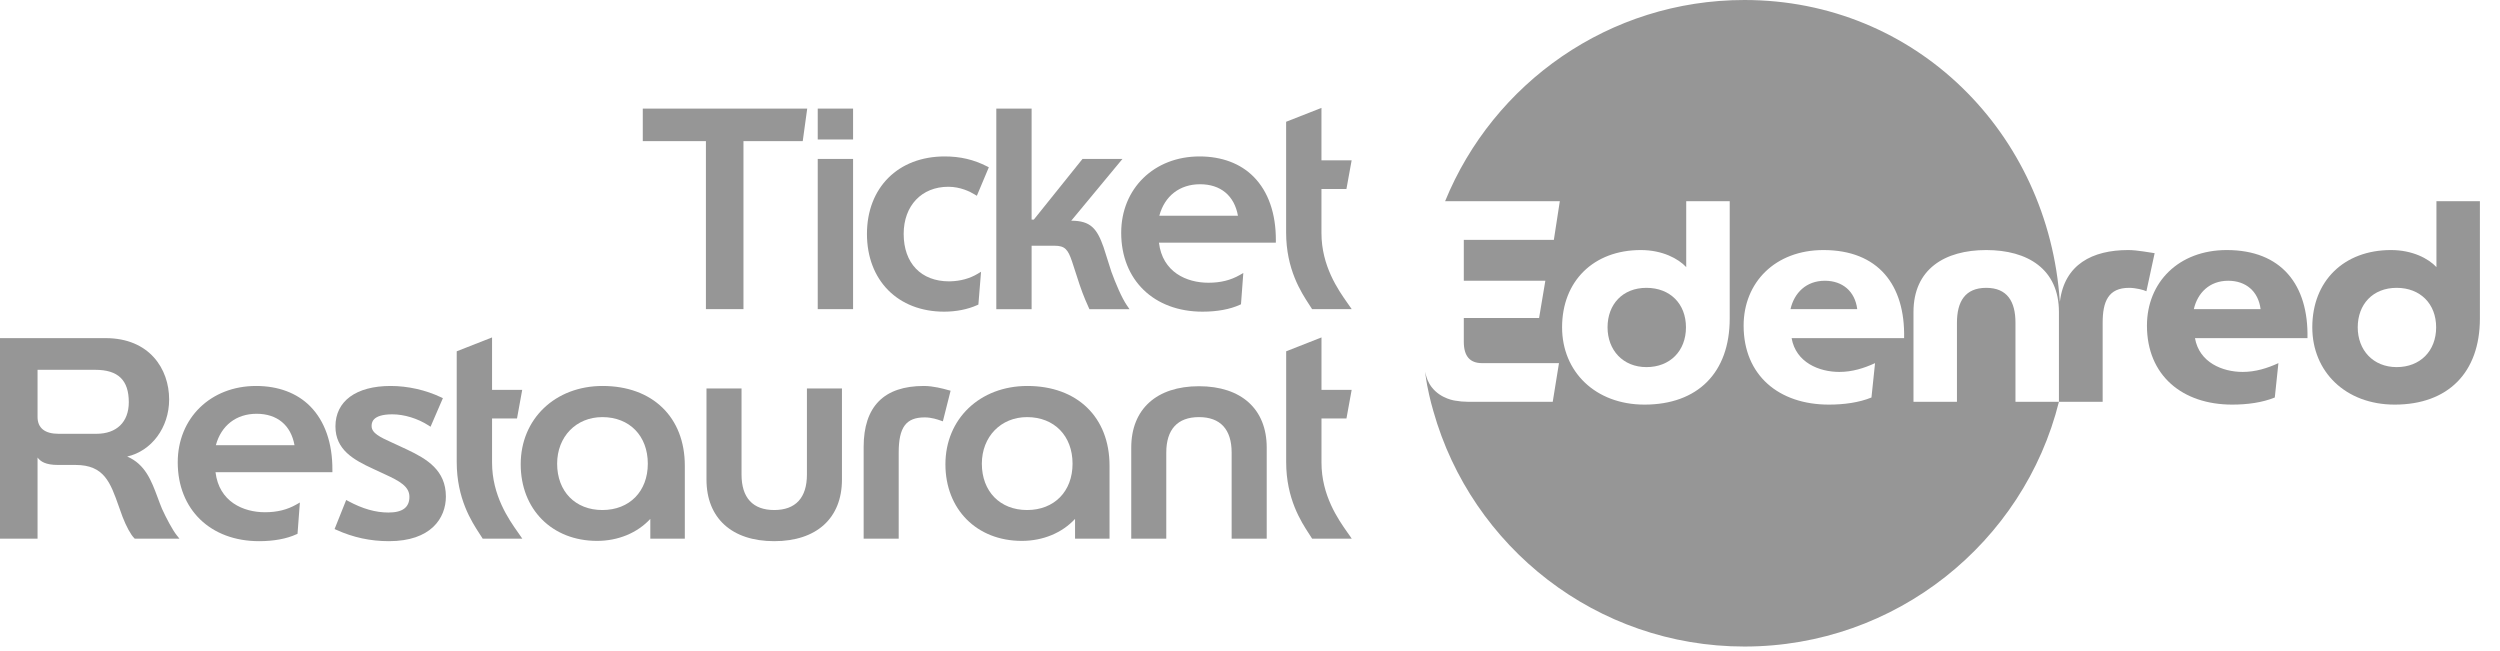 <svg width="96" height="25" viewBox="0 0 96 25" fill="none" xmlns="http://www.w3.org/2000/svg">
<path d="M24.683 5.42H27.107V11.871H28.549V5.42H30.825L30.997 4.17H24.683V5.42Z" fill="#969696"/>
<path d="M32.758 4.17H31.401V5.356H32.758V4.17Z" fill="#969696"/>
<path d="M32.758 6.103H31.401V11.871H32.758V6.103Z" fill="#969696"/>
<path d="M36.415 7.172C36.878 7.172 37.25 7.358 37.431 7.47L37.511 7.518L37.971 6.424L37.905 6.39C37.394 6.129 36.876 6.007 36.276 6.007C34.491 6.007 33.291 7.203 33.291 8.982C33.291 10.768 34.482 11.968 36.255 11.968C36.717 11.968 37.169 11.878 37.527 11.715L37.57 11.695L37.672 10.436L37.538 10.516C37.24 10.695 36.877 10.794 36.489 10.803L36.445 10.804C35.369 10.804 34.701 10.106 34.701 8.982C34.701 7.899 35.39 7.172 36.415 7.172Z" fill="#969696"/>
<path d="M42.676 10.432L42.376 9.489C42.127 8.788 41.889 8.475 41.136 8.475H41.136L43.102 6.103H41.568L39.699 8.432H39.614V4.17H38.258V11.872H39.614V9.436H40.496C40.896 9.436 41.01 9.58 41.167 10.043L41.456 10.93C41.597 11.355 41.777 11.75 41.812 11.825L41.833 11.872H43.373L43.285 11.745C43.08 11.453 42.836 10.874 42.676 10.432Z" fill="#969696"/>
<path d="M47.537 8.283H44.518C44.723 7.524 45.301 7.075 46.082 7.075C46.873 7.075 47.399 7.514 47.537 8.283ZM46.061 6.007C44.318 6.007 43.054 7.24 43.054 8.939C43.054 10.751 44.309 11.968 46.178 11.968C46.738 11.968 47.233 11.877 47.611 11.704L47.654 11.684L47.743 10.483L47.612 10.558C47.255 10.762 46.871 10.857 46.402 10.857C45.565 10.857 44.639 10.451 44.504 9.319H48.992L48.993 9.239C48.999 8.203 48.703 7.354 48.137 6.785C47.631 6.276 46.913 6.007 46.061 6.007Z" fill="#969696"/>
<path d="M51.819 11.746C51.794 11.709 51.766 11.669 51.735 11.626C51.389 11.133 50.744 10.216 50.744 8.95V7.257H51.703L51.903 6.157H50.744V4.143L49.387 4.676V8.929C49.387 10.34 49.963 11.222 50.272 11.696C50.305 11.747 50.335 11.793 50.361 11.834L50.384 11.871H51.906L51.819 11.746Z" fill="#969696"/>
<path d="M1.442 14.201H3.658C4.537 14.201 4.946 14.597 4.946 15.445C4.946 16.205 4.48 16.658 3.701 16.658H2.248C1.721 16.658 1.442 16.434 1.442 16.012V14.201ZM6.221 19.538C6.161 19.394 6.106 19.245 6.052 19.1C5.819 18.473 5.58 17.827 4.884 17.531C5.812 17.321 6.495 16.427 6.495 15.339C6.495 14.166 5.74 12.984 4.054 12.984H0V20.685H1.442V17.569C1.557 17.723 1.751 17.854 2.227 17.854H2.9C4 17.854 4.237 18.524 4.564 19.451C4.609 19.578 4.655 19.709 4.705 19.843C4.846 20.21 5.02 20.531 5.151 20.661L5.174 20.685H6.891L6.787 20.555C6.623 20.35 6.378 19.883 6.221 19.538Z" fill="#969696"/>
<path d="M11.309 17.096H8.289C8.494 16.338 9.072 15.889 9.853 15.889C10.645 15.889 11.171 16.327 11.309 17.096ZM9.832 14.821C8.09 14.821 6.825 16.054 6.825 17.753C6.825 19.564 8.081 20.781 9.95 20.781C10.51 20.781 11.005 20.69 11.382 20.517L11.425 20.498L11.515 19.296L11.384 19.371C11.027 19.575 10.642 19.67 10.174 19.67C9.337 19.67 8.411 19.264 8.276 18.132H12.764L12.764 18.052C12.77 17.016 12.474 16.168 11.908 15.598C11.402 15.09 10.684 14.821 9.832 14.821Z" fill="#969696"/>
<path d="M15.633 17.264L15.174 17.05C15.123 17.026 15.071 17.003 15.021 16.98C14.618 16.796 14.27 16.637 14.27 16.364C14.27 16.252 14.27 15.91 15.066 15.91C15.521 15.91 16.039 16.069 16.453 16.335L16.533 16.387L17.007 15.289L16.937 15.256C16.345 14.975 15.657 14.821 15.001 14.821C13.674 14.821 12.881 15.402 12.881 16.375C12.881 17.267 13.57 17.656 14.337 18.007L14.797 18.221C15.339 18.471 15.722 18.679 15.722 19.077C15.722 19.483 15.459 19.681 14.916 19.681C14.423 19.681 13.918 19.537 13.373 19.242L13.294 19.199L12.848 20.315L12.918 20.347C13.565 20.639 14.225 20.781 14.937 20.781C16.548 20.781 17.122 19.896 17.122 19.067C17.122 18.054 16.387 17.621 15.633 17.264Z" fill="#969696"/>
<path d="M19.886 20.439C19.539 19.946 18.895 19.029 18.895 17.764V16.07H19.853L20.053 14.97H18.895V12.957L17.538 13.49V17.742C17.538 19.154 18.114 20.036 18.423 20.509C18.456 20.56 18.486 20.606 18.512 20.647L18.535 20.685H20.056L19.97 20.559C19.944 20.522 19.916 20.482 19.886 20.439Z" fill="#969696"/>
<path d="M23.13 19.585C22.091 19.585 21.394 18.87 21.394 17.806C21.394 16.769 22.124 16.017 23.13 16.017C24.174 16.017 24.876 16.736 24.876 17.806C24.876 18.87 24.174 19.585 23.13 19.585ZM23.14 14.821C21.318 14.821 19.995 16.085 19.995 17.828C19.995 19.56 21.2 20.77 22.927 20.77C23.739 20.77 24.472 20.465 24.972 19.926V20.685H26.297V17.881C26.297 16.022 25.058 14.821 23.14 14.821Z" fill="#969696"/>
<path d="M30.986 18.223C30.986 19.114 30.552 19.585 29.73 19.585C28.909 19.585 28.475 19.114 28.475 18.223V14.917H27.129V18.415C27.129 19.896 28.102 20.781 29.73 20.781C31.359 20.781 32.331 19.896 32.331 18.415V14.917H30.986V18.223Z" fill="#969696"/>
<path d="M36.425 14.983C36.415 14.981 36.398 14.976 36.377 14.97C36.23 14.929 35.841 14.821 35.477 14.821C33.942 14.821 33.164 15.61 33.164 17.165V20.685H34.51V17.379C34.51 16.407 34.79 16.028 35.509 16.028C35.773 16.028 36.009 16.111 36.097 16.142L36.206 16.179L36.503 15.003L36.425 14.983Z" fill="#969696"/>
<path d="M39.439 19.585C38.401 19.585 37.703 18.87 37.703 17.806C37.703 16.769 38.434 16.017 39.439 16.017C40.484 16.017 41.186 16.736 41.186 17.806C41.186 18.87 40.484 19.585 39.439 19.585ZM39.45 14.821C37.627 14.821 36.304 16.085 36.304 17.828C36.304 19.56 37.51 20.77 39.236 20.77C40.049 20.77 40.782 20.465 41.282 19.926V20.685H42.606V17.881C42.606 16.022 41.367 14.821 39.45 14.821Z" fill="#969696"/>
<path d="M46.04 14.831C44.412 14.831 43.44 15.712 43.44 17.187V20.685H44.785V17.379C44.785 16.488 45.219 16.017 46.04 16.017C46.862 16.017 47.295 16.488 47.295 17.379V20.685H48.642V17.187C48.642 15.712 47.669 14.831 46.04 14.831Z" fill="#969696"/>
<path d="M51.821 20.559C51.795 20.522 51.767 20.482 51.736 20.439C51.39 19.946 50.745 19.029 50.745 17.764V16.07H51.704L51.904 14.97H50.745V12.957L49.389 13.49V17.742C49.389 19.154 49.964 20.035 50.273 20.509C50.306 20.56 50.336 20.606 50.362 20.647L50.386 20.685H51.907L51.821 20.559Z" fill="#969696"/>
<path d="M70.075 10.781C69.355 10.781 68.897 11.25 68.755 11.871H71.318C71.231 11.184 70.751 10.781 70.075 10.781Z" fill="#969696"/>
<path d="M63.224 11.053C62.308 11.053 61.73 11.686 61.73 12.57C61.73 13.442 62.319 14.097 63.224 14.097C64.13 14.097 64.741 13.475 64.741 12.57C64.741 11.664 64.13 11.053 63.224 11.053Z" fill="#969696"/>
<path d="M70.631 14.282C71.122 14.282 71.577 14.141 72.002 13.944L71.864 15.264C71.384 15.46 70.806 15.537 70.228 15.537C68.308 15.537 66.955 14.413 66.955 12.504C66.955 10.846 68.166 9.602 70.02 9.602C72.115 9.602 73.162 10.933 73.118 12.984H68.798C68.962 13.922 69.856 14.282 70.631 14.282ZM66.421 12.232C66.421 14.315 65.188 15.537 63.148 15.537C61.261 15.537 59.984 14.271 59.984 12.57C59.984 10.792 61.195 9.602 63.006 9.602C63.835 9.602 64.446 9.93 64.751 10.257V7.726H66.421V12.232ZM81.724 9.602C80.348 9.602 79.276 10.152 79.101 11.579C79.088 11.58 79.109 11.579 79.097 11.579C78.664 5.112 73.562 0 66.987 0C61.79 0 57.342 3.195 55.492 7.726H59.897L59.668 9.21H56.21V10.781H59.341L59.101 12.21H56.21V13.126C56.21 13.682 56.45 13.944 56.908 13.944H59.865L59.625 15.428H56.352C56.193 15.428 56.041 15.413 55.897 15.387V15.388C55.897 15.388 55.33 15.326 54.98 14.87C54.971 14.86 54.828 14.69 54.758 14.41C54.739 14.337 54.738 14.333 54.723 14.276C54.746 14.461 54.786 14.708 54.804 14.801C54.903 15.318 55.03 15.756 55.041 15.787C56.511 21.003 61.301 24.827 66.987 24.827C72.803 24.827 77.716 20.827 79.063 15.428H77.394V12.395C77.394 11.577 77.078 11.053 76.271 11.053C75.463 11.053 75.147 11.577 75.147 12.395V15.428H73.478V11.981C73.478 10.333 74.678 9.602 76.271 9.602C77.863 9.602 79.063 10.333 79.063 11.981L79.063 15.428H80.742V12.395C80.742 11.577 80.96 11.053 81.756 11.053C82.007 11.053 82.313 11.13 82.422 11.184L82.738 9.722C82.553 9.701 82.084 9.602 81.724 9.602Z" fill="#969696"/>
<path d="M84.243 11.871C84.385 11.25 84.843 10.781 85.563 10.781C86.24 10.781 86.72 11.184 86.807 11.871H84.243ZM85.509 9.602C83.654 9.602 82.443 10.846 82.443 12.504C82.443 14.413 83.796 15.537 85.716 15.537C86.294 15.537 86.872 15.46 87.352 15.264L87.491 13.944C87.066 14.14 86.611 14.282 86.12 14.282C85.345 14.282 84.451 13.922 84.287 12.984H88.607C88.65 10.933 87.603 9.602 85.509 9.602Z" fill="#969696"/>
<path d="M92.032 14.097C91.126 14.097 90.537 13.442 90.537 12.57C90.537 11.686 91.115 11.053 92.032 11.053C92.937 11.053 93.548 11.664 93.548 12.57C93.548 13.475 92.937 14.097 92.032 14.097ZM93.559 7.726V10.257C93.254 9.93 92.643 9.602 91.814 9.602C90.003 9.602 88.792 10.792 88.792 12.57C88.792 14.271 90.068 15.537 91.956 15.537C93.996 15.537 95.228 14.315 95.228 12.232V7.726H93.559Z" fill="#969696"/>
</svg>
